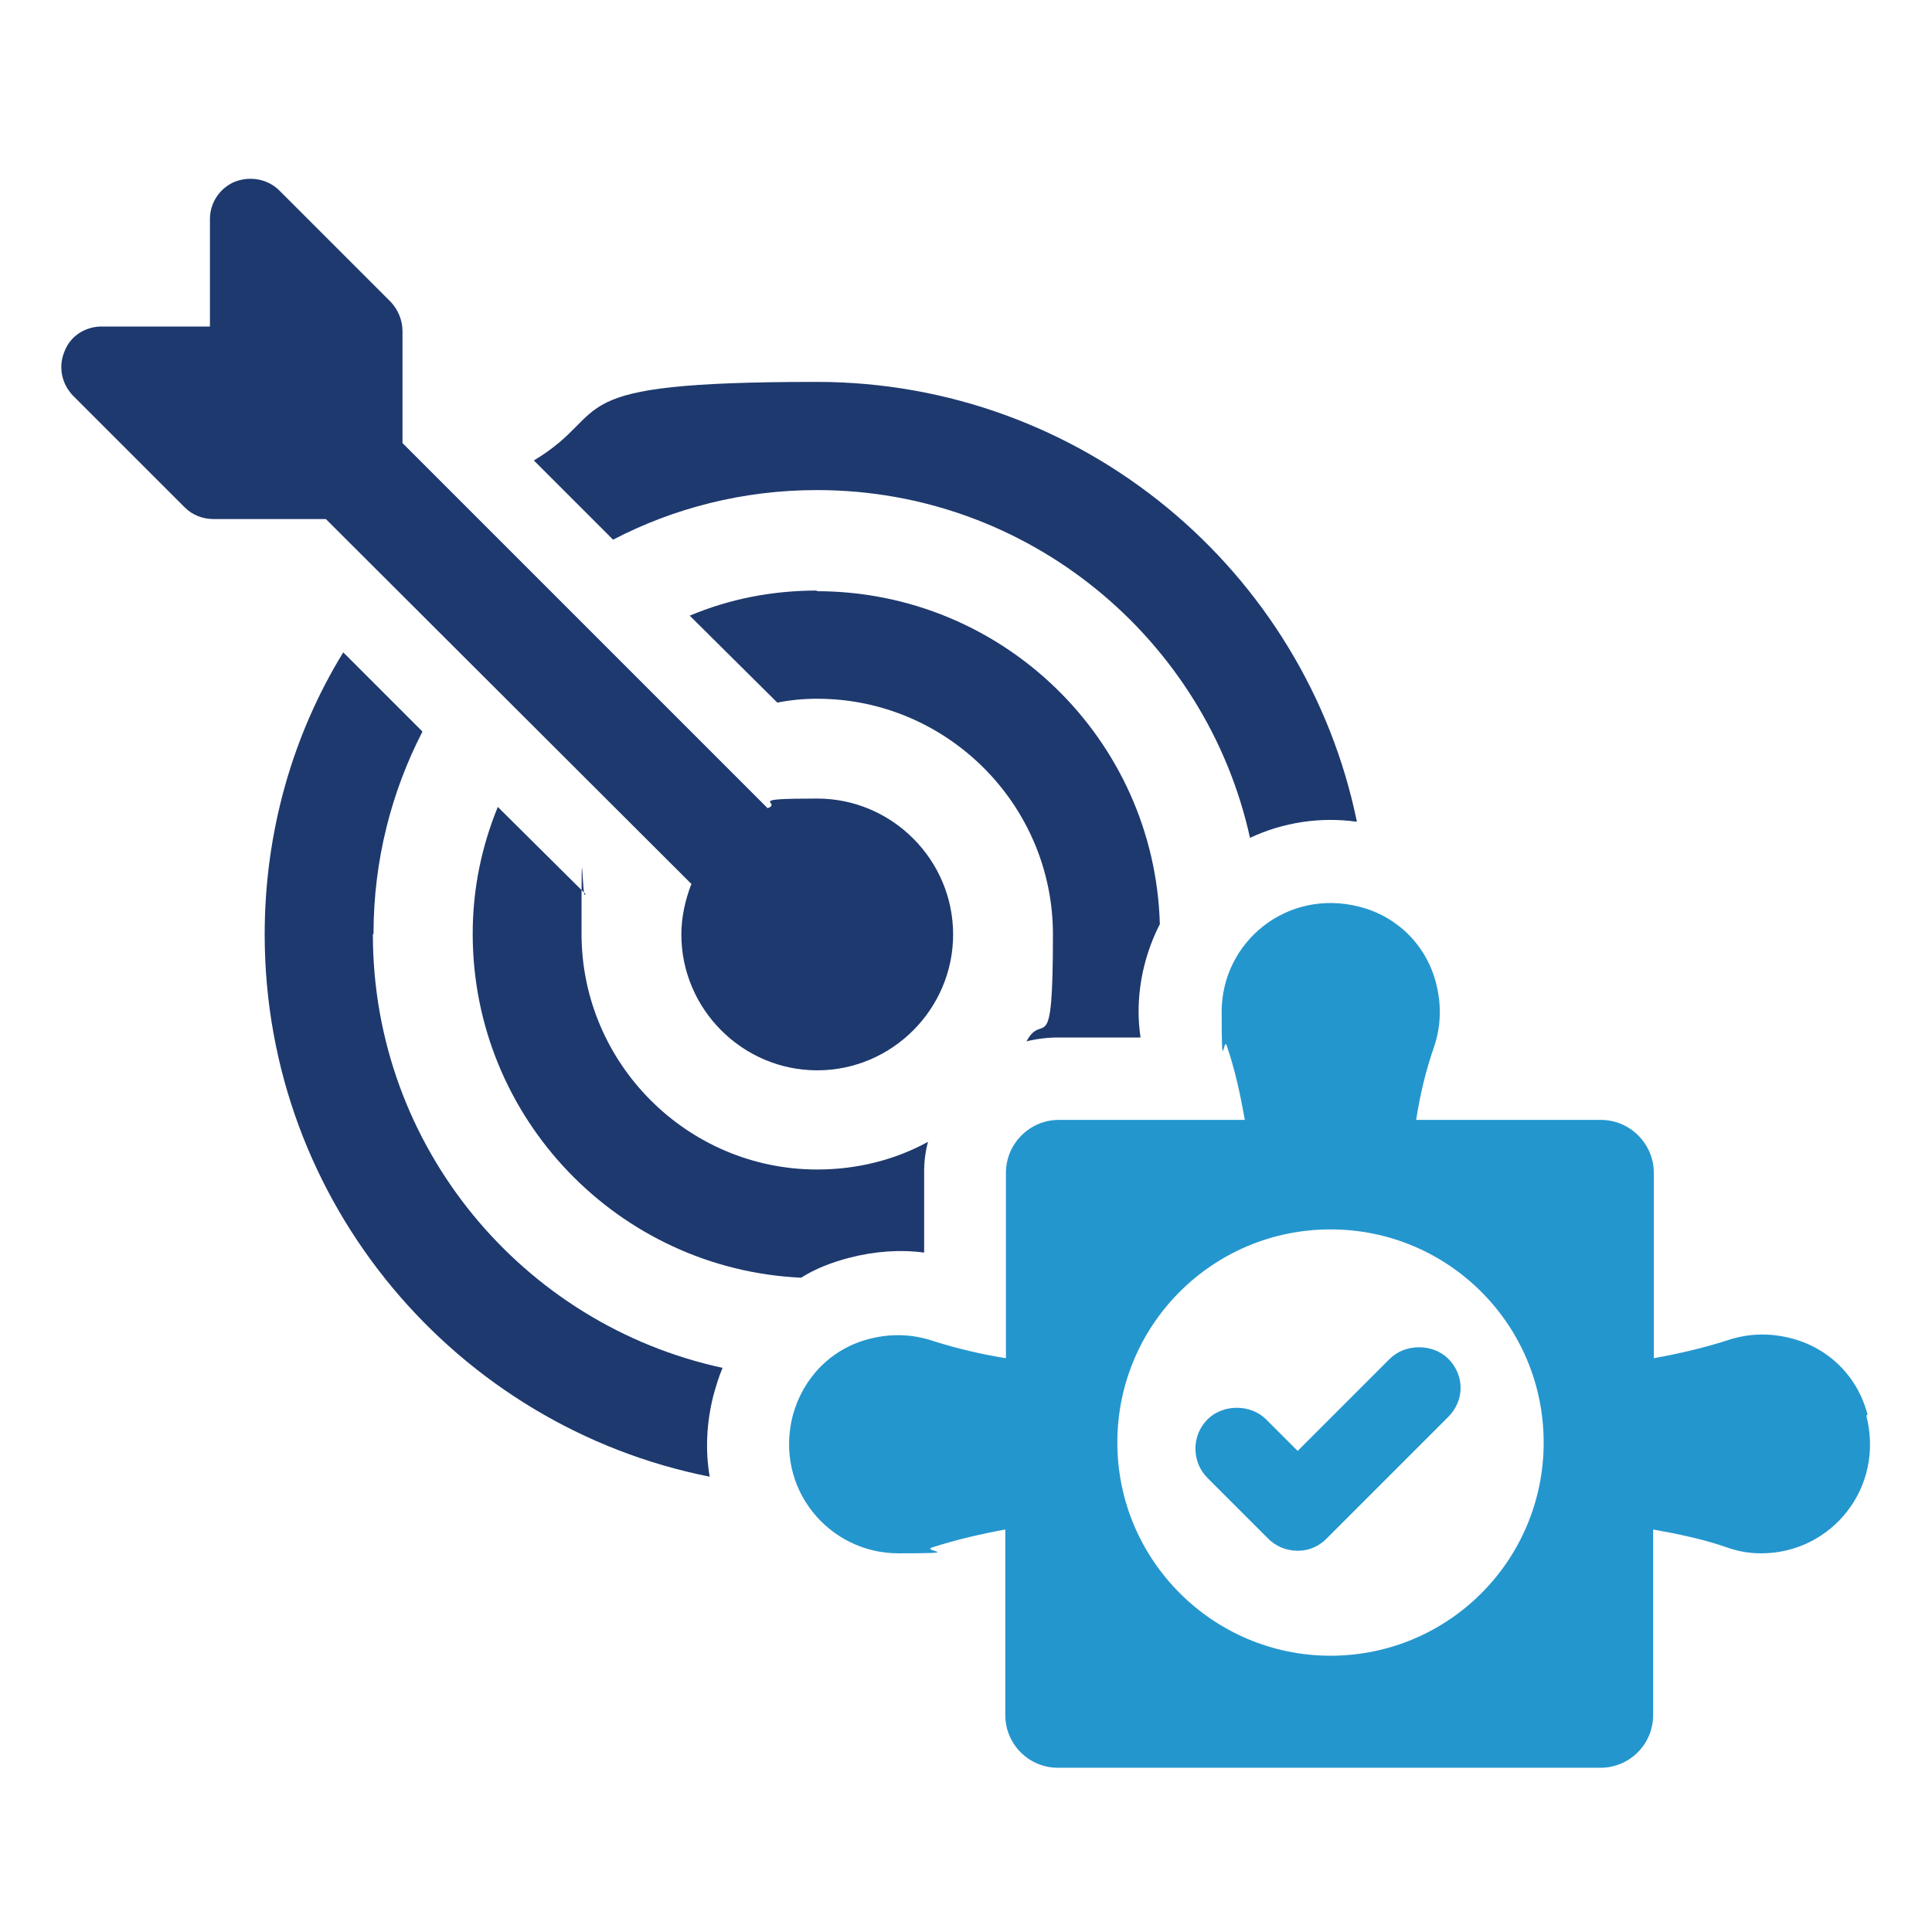 <?xml version="1.0" encoding="UTF-8"?>
<svg id="_圖層_1" data-name="圖層 1" xmlns="http://www.w3.org/2000/svg" version="1.1" viewBox="0 0 300 300">
  <defs>
    <style>
      .cls-1 {
        fill: #1e396e;
      }

      .cls-1, .cls-2 {
        stroke-width: 0px;
      }

      .cls-2 {
        fill: #2496ce;
      }
    </style>
  </defs>
  <path class="cls-1" d="M58,145c0-11.4,2.8-22.1,7.6-31.4l-12.3-12.3c-7.8,12.7-12.2,27.8-12.2,43.8,0,41.7,29.8,76.4,69.1,84.2-.7-4.1-.5-8.4.6-12.7.4-1.4.8-2.8,1.4-4.2-31-6.7-54.3-34.3-54.3-67.3Z"/>
  <path class="cls-1" d="M126.9,76.1c32.8,0,60.4,23.1,67.2,54,5.1-2.4,10.9-3.3,16.6-2.5-8-39-42.6-68.3-83.9-68.3s-31.1,4.5-43.9,12.2l12.3,12.3c9.4-4.9,20.2-7.7,31.6-7.7Z"/>
  <path class="cls-1" d="M77.3,125.3c-2.5,6.1-3.9,12.7-3.9,19.7,0,28.7,22.7,52.1,51,53.4,2.2-1.4,4.8-2.4,7.5-3.1,3.9-1,7.8-1.3,11.6-.8v-12.6c0-1.6.2-3.1.6-4.6-5.1,2.8-11,4.3-17.2,4.3-20.2,0-36.6-16.5-36.6-36.6s.1-4.2.6-6.2l-13.6-13.5Z"/>
  <path class="cls-1" d="M126.9,91.7c-7,0-13.6,1.3-19.8,3.9l13.6,13.5c2-.4,4.1-.6,6.2-.6,20.1,0,36.6,16.4,36.6,36.6s-1.5,11.7-4.1,16.6c1.6-.4,3.3-.6,5-.6h12.7c-.2-1.4-.3-2.7-.3-4,0-4.8,1.2-9.5,3.3-13.6-.8-28.7-24.4-51.7-53.3-51.7Z"/>
  <path class="cls-1" d="M107.3,137.4c-.9,2.4-1.5,5-1.5,7.7,0,11.6,9.5,21.1,21.1,21.1s21.1-9.5,21.1-21.1-9.5-21.1-21.1-21.1-5.3.6-7.7,1.5l-56.7-56.7v-17.4c0-1.7-.7-3.3-1.8-4.5l-17.3-17.3c-1.8-1.8-4.5-2.3-6.9-1.4-2.4,1-3.9,3.3-3.9,5.8v16.7H15.8c-2.6,0-4.9,1.5-5.8,3.9-1,2.4-.4,5.1,1.4,6.9l17.3,17.3c1.2,1.2,2.8,1.8,4.5,1.8h17.4l56.8,56.7Z"/>
  <path class="cls-2" d="M215.9,210.9l-14.4,14.4-4.9-4.9c-2.4-2.4-6.7-2.4-9.1,0-2.5,2.5-2.5,6.6,0,9.1l9.4,9.4c1.2,1.2,2.8,1.9,4.6,1.9s3.3-.7,4.5-1.9l18.9-18.9c1.2-1.2,1.9-2.8,1.9-4.5s-.7-3.3-1.9-4.5c-2.4-2.4-6.7-2.4-9.1,0Z"/>
  <path class="cls-2" d="M290,219.7c-1.5-5.9-6-10.4-11.9-11.9-3.5-.9-6.8-.7-9.8.3-3.7,1.2-7.6,2.1-11.5,2.8v-28.8c0-4.5-3.7-8.2-8.2-8.2h-28.7c.6-3.9,1.5-7.7,2.8-11.4,1-3,1.2-6.3.3-9.8-1.5-5.9-6-10.4-11.9-11.9-11.3-2.9-21.4,5.5-21.4,16.3s.3,3.6.8,5.3c1.3,3.8,2.1,7.6,2.8,11.5h-28.9c-4.5,0-8.2,3.7-8.2,8.2v28.8c-3.8-.6-7.6-1.5-11.4-2.7-3-1-6.3-1.2-9.8-.3-5.9,1.5-10.3,6-11.9,11.9-2.9,11.3,5.6,21.4,16.4,21.4s3.6-.3,5.2-.9c3.7-1.2,7.6-2.1,11.4-2.8v28.8c0,4.5,3.6,8.2,8.2,8.2h84.2c4.5,0,8.2-3.6,8.2-8.2v-28.8c3.9.7,7.8,1.5,11.5,2.8,1.7.6,3.4.9,5.3.9,10.8,0,19.2-10.1,16.3-21.4ZM206.6,257.1c-18.2,0-33.1-14.8-33.1-33.1s14.8-33.1,33.1-33.1,33.1,14.8,33.1,33.1c0,18.3-14.8,33.1-33.1,33.1Z"/>
</svg>